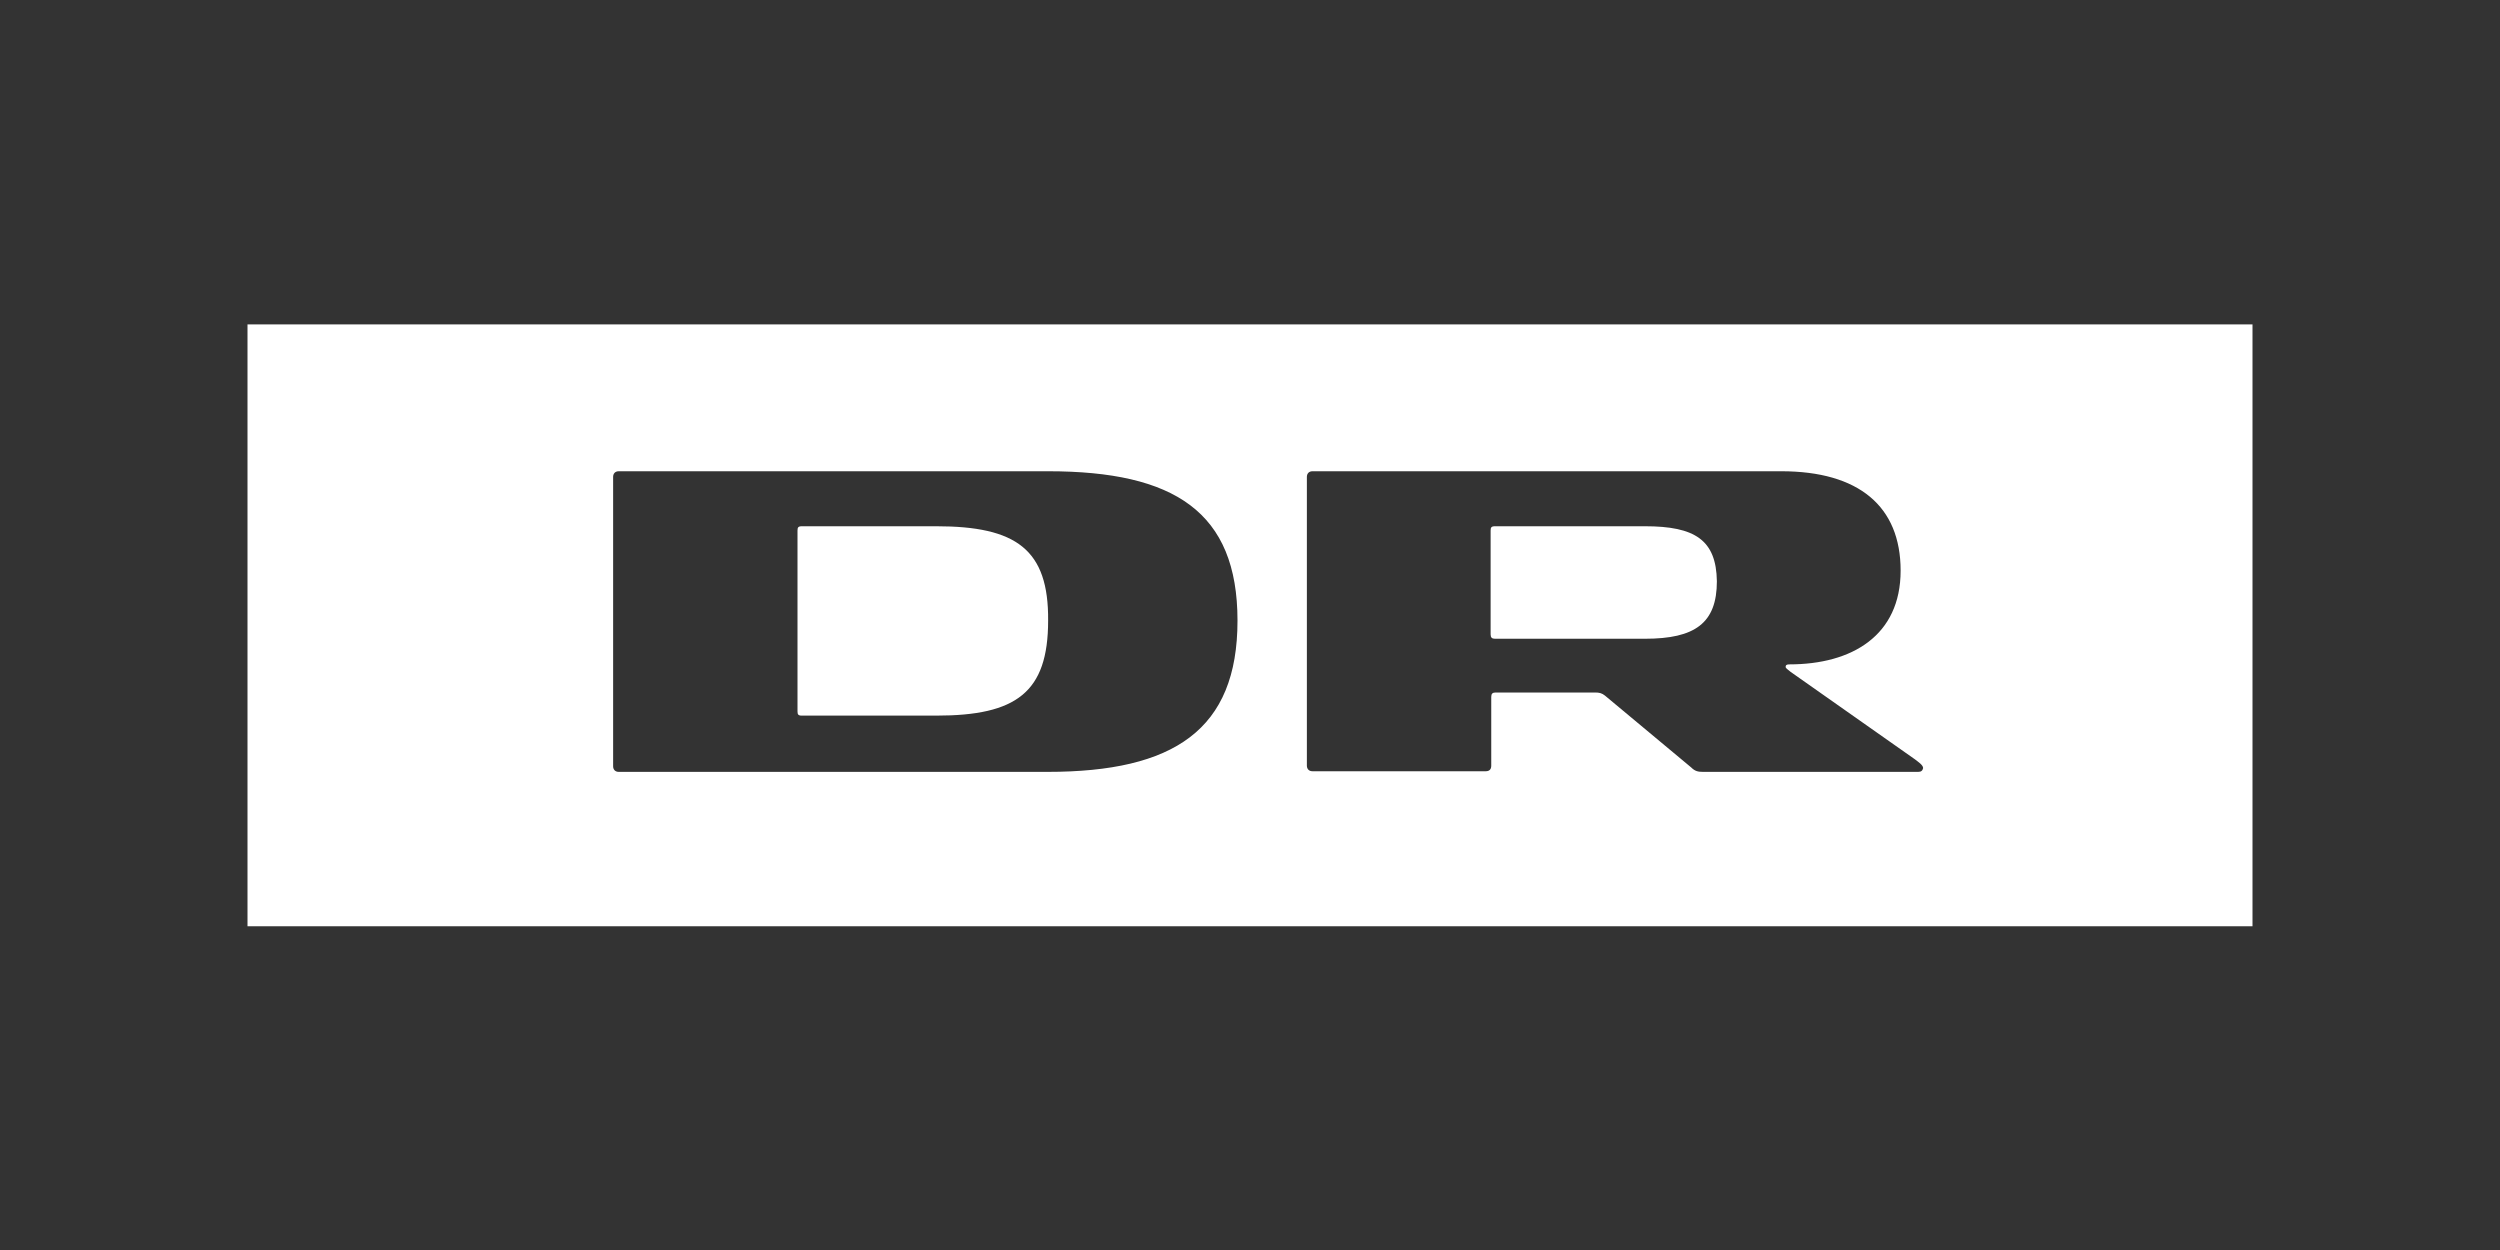 <?xml version="1.0" encoding="utf-8"?>
<!-- Generator: Adobe Illustrator 24.1.0, SVG Export Plug-In . SVG Version: 6.00 Build 0)  -->
<svg version="1.1" id="Layer_1" xmlns="http://www.w3.org/2000/svg" xmlns:xlink="http://www.w3.org/1999/xlink" x="0px" y="0px"
	 viewBox="0 0 400 200" style="enable-background:new 0 0 400 200;" xml:space="preserve">
<rect x="0" y="0" width="400" height="200" fill="#333333" stroke="none"/>
<style type="text/css">
	.st0{fill:#FFFFFF;}
</style>
<g>
	<path class="st0" d="M149.8,84.2h-21.5c-0.6,0-0.7,0.2-0.7,0.7v28.9c0,0.5,0.1,0.7,0.7,0.7h21.5c12.8,0,17.9-3.7,17.9-15.2
		C167.8,87.9,162.6,84.2,149.8,84.2z"/>
	<path class="st0" d="M263.2,84.2c0,0-23.2,0-24,0c-0.6,0-0.7,0.2-0.7,0.7v16.6c0,0.5,0.2,0.7,0.7,0.7c6.3,0,24,0,24,0
		c8,0,11.5-2.5,11.5-9.2C274.6,86.4,271.2,84.2,263.2,84.2z"/>
	<path class="st0" d="M39.6,51.9v96.3h320.8V51.9H39.6z M167.6,123.5H99c-0.6,0-0.9-0.4-0.9-0.9V76.3c0-0.5,0.3-0.9,0.9-0.9h68.7
		c20.2,0,30.3,6.5,30.3,23.9C198,116.8,187.8,123.5,167.6,123.5z M306.9,123.5h-34.4c-0.8,0-1.3-0.1-1.9-0.7l-13.8-11.5
		c-0.5-0.4-0.9-0.5-1.6-0.5h-15.9c-0.5,0-0.7,0.2-0.7,0.7v11c0,0.6-0.3,0.9-0.9,0.9h-27.7c-0.6,0-0.9-0.4-0.9-0.9V76.3
		c0-0.5,0.3-0.9,0.9-0.9H285c12.4,0,19.1,5.6,19.1,15.9c0,10.4-7.8,15-17.8,15c-0.4,0-0.6,0.1-0.6,0.4c0,0.2,0.3,0.4,0.8,0.8
		l19.9,14c0.5,0.4,1.3,0.9,1.3,1.4C307.6,123.3,307.4,123.5,306.9,123.5z"/>
</g>
</svg>

